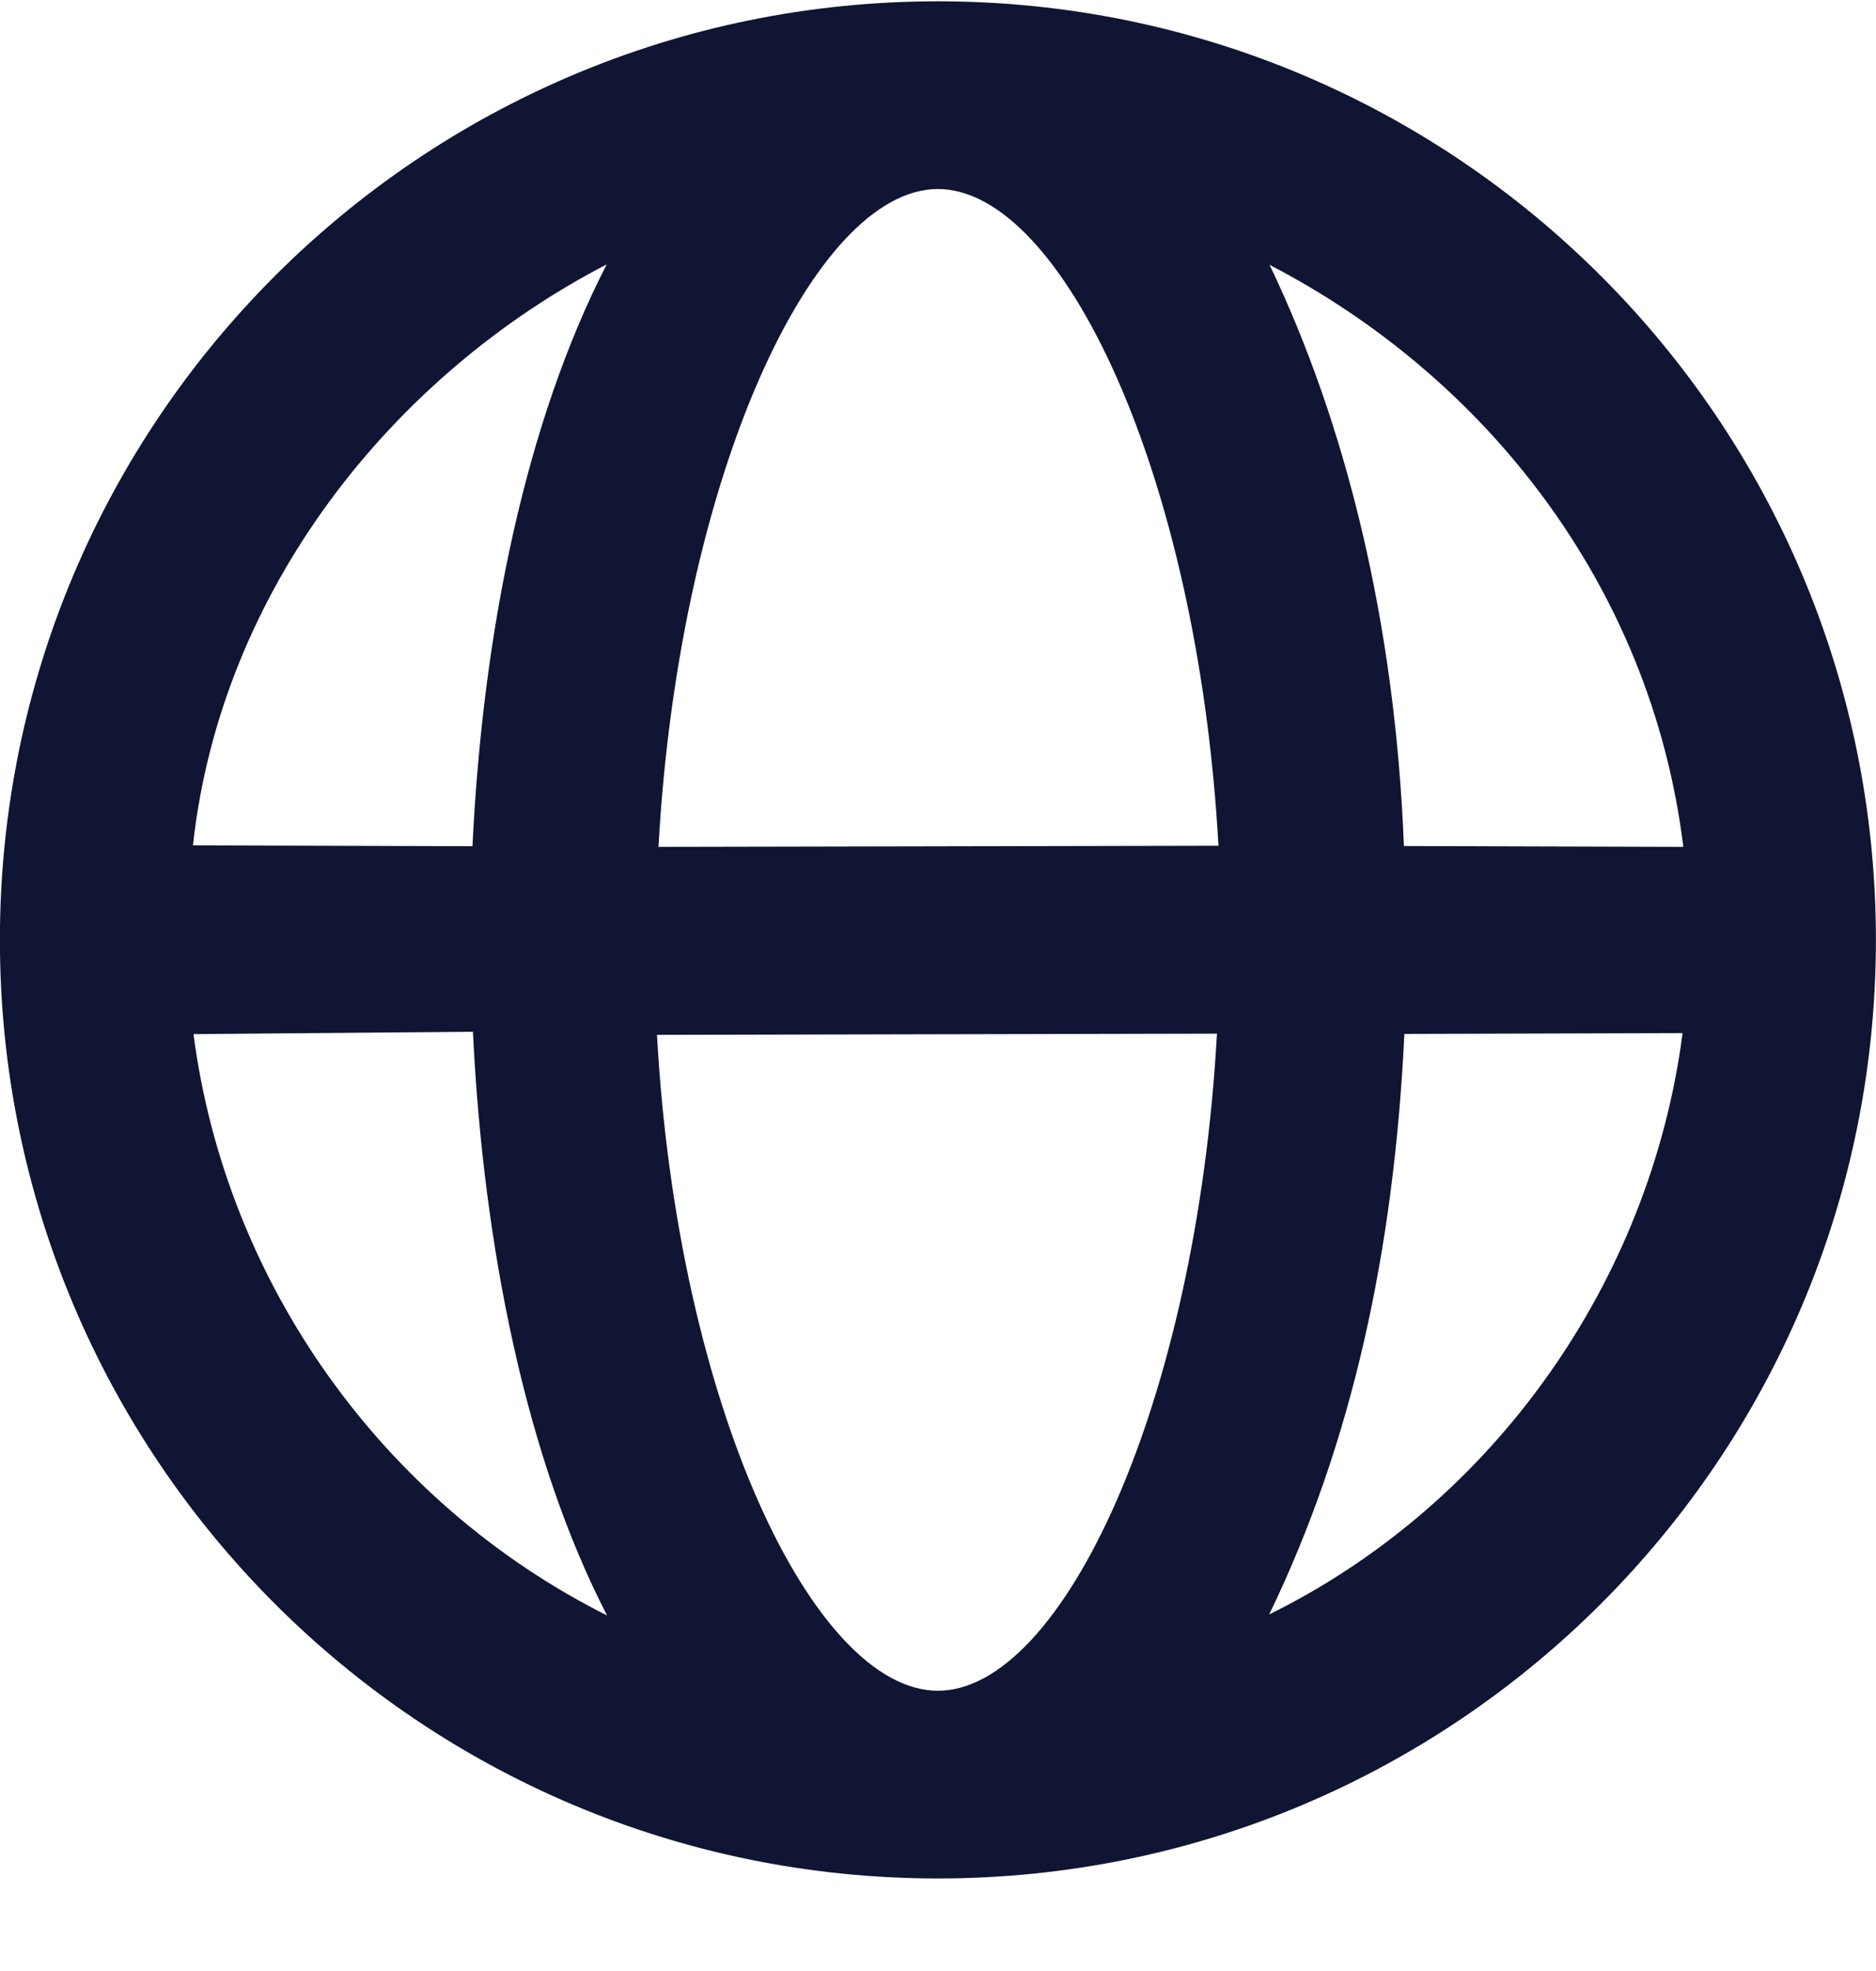<svg width="20" height="21" viewBox="0 0 20 21" fill="none" xmlns="http://www.w3.org/2000/svg">
<path d="M9.999 0.014C4.476 0.014 -0.001 4.491 -0.001 10.014C-0.001 15.537 4.476 20.014 9.999 20.014C15.522 20.014 19.999 15.537 19.999 10.014C19.999 4.491 15.522 0.014 9.999 0.014ZM9.999 2.014C11.319 2.014 12.769 5.046 12.99 9.011L7.02 9.023C7.24 5.058 8.679 2.014 9.999 2.014ZM6.468 2.817C5.608 4.49 5.148 6.708 5.037 9.016L2.057 9.007C2.355 6.282 4.19 3.996 6.468 2.817ZM13.535 2.822C15.813 4.001 17.601 6.223 17.946 9.023L14.967 9.014C14.873 6.614 14.342 4.504 13.535 2.822ZM2.063 11.018L5.042 10.993C5.153 13.301 5.616 15.557 6.472 17.212C4.08 16.013 2.407 13.666 2.063 11.018ZM7.004 11.026L12.974 11.013C12.754 14.977 11.319 18.014 9.999 18.014C8.679 18.014 7.224 14.991 7.004 11.026ZM14.972 11.016L17.938 11.007C17.594 13.656 15.922 16.022 13.531 17.201C14.419 15.365 14.861 13.324 14.972 11.016Z" fill="#0F1532"/>
</svg>
